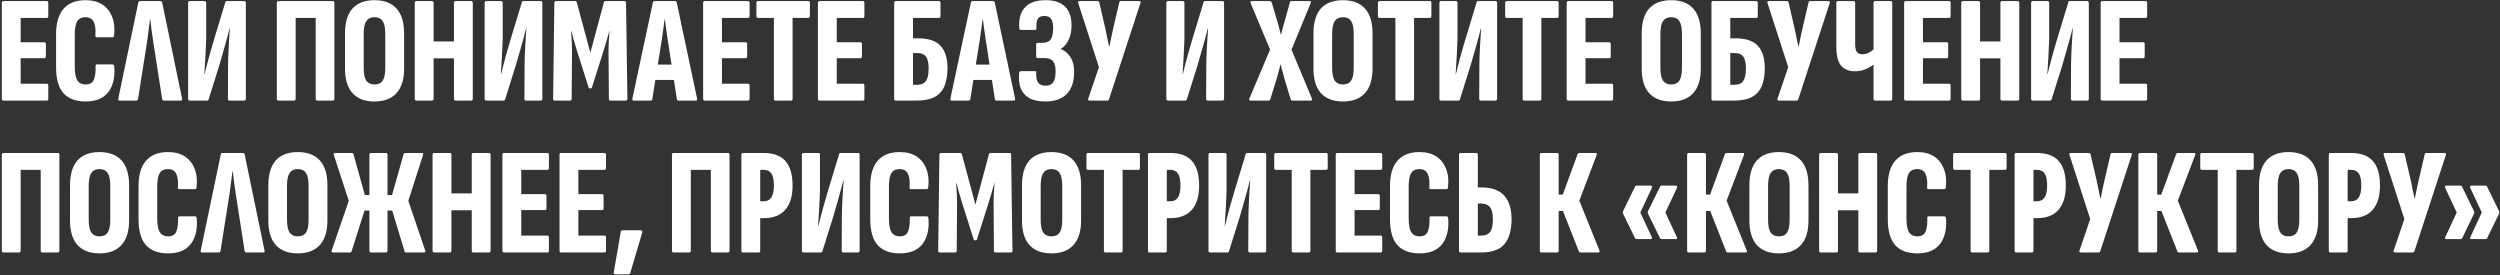 <?xml version="1.0" encoding="UTF-8"?> <svg xmlns="http://www.w3.org/2000/svg" width="1218" height="134" viewBox="0 0 1218 134" fill="none"><rect x="0" y="0" width="1218" height="134" fill="#333333" stroke="none"/><path d="M1.626 49C1.133 49 0.886 48.704 0.886 48.112V1.418C0.886 0.826 1.133 0.53 1.626 0.53H22.79C23.283 0.53 23.53 0.826 23.53 1.418V7.856C23.53 8.448 23.283 8.744 22.79 8.744H10.062V20.584H21.606C22.099 20.584 22.346 20.88 22.346 21.472V27.54C22.346 28.083 22.099 28.354 21.606 28.354H10.062V40.786H22.79C23.283 40.786 23.53 41.082 23.53 41.674V48.112C23.53 48.704 23.283 49 22.79 49H1.626ZM41.677 49.444C36.991 49.444 33.414 48.112 30.947 45.448C28.53 42.735 27.321 38.517 27.321 32.794V16.736C27.321 11.211 28.53 7.067 30.947 4.304C33.414 1.492 36.991 0.086 41.677 0.086C44.983 0.086 47.721 0.801 49.891 2.232C52.062 3.663 53.641 5.661 54.627 8.226C55.663 10.791 55.984 13.801 55.589 17.254C55.491 17.846 55.269 18.142 54.923 18.142H47.153C46.611 18.142 46.389 17.821 46.487 17.18C46.685 14.319 46.413 12.148 45.673 10.668C44.933 9.139 43.577 8.374 41.603 8.374C39.778 8.374 38.446 9.04 37.607 10.372C36.818 11.655 36.423 13.875 36.423 17.032V32.276C36.423 35.532 36.843 37.826 37.681 39.158C38.569 40.49 39.901 41.156 41.677 41.156C43.749 41.156 45.106 40.367 45.747 38.788C46.389 37.16 46.66 35.014 46.561 32.35C46.512 31.709 46.734 31.388 47.227 31.388H54.849C55.293 31.388 55.565 31.684 55.663 32.276C56.107 37.555 55.145 41.748 52.777 44.856C50.459 47.915 46.759 49.444 41.677 49.444ZM58.213 49C57.719 49 57.522 48.679 57.621 48.038L67.389 1.196C67.487 0.752 67.759 0.53 68.203 0.53H78.119C78.612 0.53 78.908 0.752 79.007 1.196L88.701 48.038C88.849 48.679 88.676 49 88.183 49H79.821C79.377 49 79.106 48.778 79.007 48.334L74.567 19.696C74.32 17.969 74.073 16.243 73.827 14.516C73.629 12.789 73.432 11.087 73.235 9.41H73.087C72.84 11.087 72.618 12.789 72.421 14.516C72.224 16.243 72.001 17.969 71.755 19.696L67.241 48.334C67.192 48.778 66.92 49 66.427 49H58.213ZM92.466 49C91.923 49 91.652 48.704 91.652 48.112V1.418C91.652 0.826 91.923 0.53 92.466 0.53H99.644C100.186 0.53 100.458 0.826 100.458 1.418V18.66C100.458 19.647 100.408 20.929 100.31 22.508C100.26 24.037 100.186 25.641 100.088 27.318C99.989 28.995 99.89 30.623 99.792 32.202C99.693 33.731 99.619 34.989 99.57 35.976H99.718C100.014 34.743 100.359 33.361 100.754 31.832C101.148 30.253 101.642 28.403 102.234 26.282C102.875 24.111 103.615 21.571 104.454 18.66L109.782 1.122C109.831 0.727 110.078 0.53 110.522 0.53H119.032C119.525 0.53 119.772 0.826 119.772 1.418V48.112C119.772 48.704 119.5 49 118.958 49H111.78C111.286 49 111.04 48.704 111.04 48.112L111.114 32.128C111.114 30.993 111.138 29.637 111.188 28.058C111.237 26.43 111.311 24.753 111.41 23.026C111.508 21.25 111.607 19.573 111.706 17.994C111.804 16.366 111.903 14.985 112.002 13.85H111.854C111.508 15.182 111.114 16.687 110.67 18.364C110.226 20.041 109.683 21.99 109.042 24.21C108.4 26.43 107.636 29.069 106.748 32.128L101.642 48.408C101.543 48.803 101.272 49 100.828 49H92.466ZM135.606 49C135.113 49 134.866 48.704 134.866 48.112V1.418C134.866 0.826 135.138 0.53 135.68 0.53H162.172C162.666 0.53 162.912 0.826 162.912 1.418V48.112C162.912 48.704 162.666 49 162.172 49H154.55C154.057 49 153.81 48.704 153.81 48.112V8.744H144.042V48.038C144.042 48.679 143.796 49 143.302 49H135.606ZM182.451 49.444C177.764 49.444 174.187 48.087 171.721 45.374C169.303 42.661 168.095 38.665 168.095 33.386V16.292C168.095 10.915 169.303 6.869 171.721 4.156C174.187 1.443 177.764 0.086 182.451 0.086C187.137 0.086 190.714 1.443 193.181 4.156C195.647 6.869 196.881 10.915 196.881 16.292V33.386C196.881 38.665 195.647 42.661 193.181 45.374C190.714 48.087 187.137 49.444 182.451 49.444ZM182.451 41.156C184.276 41.156 185.608 40.539 186.447 39.306C187.285 38.023 187.705 35.927 187.705 33.016V16.588C187.705 13.628 187.285 11.531 186.447 10.298C185.608 9.015 184.276 8.374 182.451 8.374C180.675 8.374 179.343 9.015 178.455 10.298C177.616 11.531 177.197 13.628 177.197 16.588V33.016C177.197 35.927 177.616 38.023 178.455 39.306C179.343 40.539 180.675 41.156 182.451 41.156ZM202.888 49C202.345 49 202.074 48.704 202.074 48.112V1.418C202.074 0.826 202.345 0.53 202.888 0.53H210.436C210.978 0.53 211.25 0.826 211.25 1.418V20.214H221.166V1.418C221.166 0.826 221.437 0.53 221.98 0.53H229.528C230.07 0.53 230.342 0.826 230.342 1.418V48.112C230.342 48.704 230.07 49 229.528 49H221.98C221.437 49 221.166 48.704 221.166 48.112V28.428H211.25V48.112C211.25 48.704 210.978 49 210.436 49H202.888ZM236.925 49C236.382 49 236.111 48.704 236.111 48.112V1.418C236.111 0.826 236.382 0.53 236.925 0.53H244.103C244.645 0.53 244.917 0.826 244.917 1.418V18.66C244.917 19.647 244.867 20.929 244.769 22.508C244.719 24.037 244.645 25.641 244.547 27.318C244.448 28.995 244.349 30.623 244.251 32.202C244.152 33.731 244.078 34.989 244.029 35.976H244.177C244.473 34.743 244.818 33.361 245.213 31.832C245.607 30.253 246.101 28.403 246.693 26.282C247.334 24.111 248.074 21.571 248.913 18.66L254.241 1.122C254.29 0.727 254.537 0.53 254.981 0.53H263.491C263.984 0.53 264.231 0.826 264.231 1.418V48.112C264.231 48.704 263.959 49 263.417 49H256.239C255.745 49 255.499 48.704 255.499 48.112L255.573 32.128C255.573 30.993 255.597 29.637 255.647 28.058C255.696 26.43 255.77 24.753 255.869 23.026C255.967 21.25 256.066 19.573 256.165 17.994C256.263 16.366 256.362 14.985 256.461 13.85H256.313C255.967 15.182 255.573 16.687 255.129 18.364C254.685 20.041 254.142 21.99 253.501 24.21C252.859 26.43 252.095 29.069 251.207 32.128L246.101 48.408C246.002 48.803 245.731 49 245.287 49H236.925ZM270.225 49C269.732 49 269.485 48.729 269.485 48.186L270.077 1.418C270.077 0.826 270.349 0.53 270.891 0.53H280.141C280.635 0.53 280.931 0.752 281.029 1.196L287.615 25.69L294.201 1.196C294.3 0.752 294.596 0.53 295.089 0.53H304.339C304.783 0.53 305.005 0.826 305.005 1.418L305.671 48.186C305.671 48.729 305.425 49 304.931 49H297.383C296.89 49 296.643 48.704 296.643 48.112L296.495 27.614C296.446 25.098 296.471 22.829 296.569 20.806C296.668 18.734 296.791 16.835 296.939 15.108H296.865C296.471 16.637 296.027 18.216 295.533 19.844C295.089 21.423 294.621 22.977 294.127 24.506L288.429 42.488C288.331 42.883 288.109 43.08 287.763 43.08H287.393C287.097 43.08 286.875 42.883 286.727 42.488L281.029 24.506C280.536 22.927 280.067 21.349 279.623 19.77C279.179 18.191 278.76 16.637 278.365 15.108H278.217C278.365 16.835 278.489 18.734 278.587 20.806C278.686 22.829 278.711 25.098 278.661 27.614L278.513 48.112C278.513 48.704 278.267 49 277.773 49H270.225ZM308.686 49C308.192 49 307.995 48.679 308.094 48.038L318.084 1.196C318.182 0.752 318.454 0.53 318.898 0.53H328.814C329.307 0.53 329.603 0.752 329.702 1.196L339.618 48.038C339.766 48.679 339.593 49 339.1 49H330.59C330.146 49 329.874 48.778 329.776 48.334L325.336 19.548C325.089 17.871 324.842 16.193 324.596 14.516C324.349 12.789 324.127 11.087 323.93 9.41H323.782C323.535 11.087 323.313 12.789 323.116 14.516C322.918 16.193 322.672 17.895 322.376 19.622L317.788 48.334C317.738 48.778 317.467 49 316.974 49H308.686ZM317.936 38.936L319.194 31.462H328.296L329.702 38.936H317.936ZM343.298 49C342.805 49 342.558 48.704 342.558 48.112V1.418C342.558 0.826 342.805 0.53 343.298 0.53H364.462C364.955 0.53 365.202 0.826 365.202 1.418V7.856C365.202 8.448 364.955 8.744 364.462 8.744H351.734V20.584H363.278C363.771 20.584 364.018 20.88 364.018 21.472V27.54C364.018 28.083 363.771 28.354 363.278 28.354H351.734V40.786H364.462C364.955 40.786 365.202 41.082 365.202 41.674V48.112C365.202 48.704 364.955 49 364.462 49H343.298ZM377.78 49C377.287 49 377.04 48.704 377.04 48.112V8.744H369.27C368.777 8.744 368.53 8.448 368.53 7.856V1.418C368.53 0.826 368.777 0.53 369.27 0.53H393.838C394.331 0.53 394.578 0.826 394.578 1.418V7.856C394.578 8.448 394.331 8.744 393.838 8.744H386.142V48.112C386.142 48.704 385.895 49 385.402 49H377.78ZM399.231 49C398.738 49 398.491 48.704 398.491 48.112V1.418C398.491 0.826 398.738 0.53 399.231 0.53H420.395C420.889 0.53 421.135 0.826 421.135 1.418V7.856C421.135 8.448 420.889 8.744 420.395 8.744H407.667V20.584H419.211C419.705 20.584 419.951 20.88 419.951 21.472V27.54C419.951 28.083 419.705 28.354 419.211 28.354H407.667V40.786H420.395C420.889 40.786 421.135 41.082 421.135 41.674V48.112C421.135 48.704 420.889 49 420.395 49H399.231ZM436.45 49C435.907 49 435.636 48.704 435.636 48.112V1.418C435.636 0.826 435.907 0.53 436.45 0.53H457.466C457.959 0.53 458.206 0.826 458.206 1.418V7.856C458.206 8.448 457.959 8.744 457.466 8.744H444.812V18.66H447.106C452.286 18.66 455.986 19.869 458.206 22.286C460.475 24.703 461.61 28.305 461.61 33.09C461.61 36.642 461.117 39.602 460.13 41.97C459.143 44.289 457.565 46.04 455.394 47.224C453.223 48.408 450.288 49 446.588 49H436.45ZM444.812 41.304H446.958C448.882 41.304 450.263 40.687 451.102 39.454C451.99 38.221 452.434 36.173 452.434 33.312C452.434 30.599 451.99 28.675 451.102 27.54C450.263 26.405 448.882 25.838 446.958 25.838H444.812V41.304ZM463.623 49C463.13 49 462.932 48.679 463.031 48.038L473.021 1.196C473.12 0.752 473.391 0.53 473.835 0.53H483.751C484.244 0.53 484.54 0.752 484.639 1.196L494.555 48.038C494.703 48.679 494.53 49 494.037 49H485.527C485.083 49 484.812 48.778 484.713 48.334L480.273 19.548C480.026 17.871 479.78 16.193 479.533 14.516C479.286 12.789 479.064 11.087 478.867 9.41H478.719C478.472 11.087 478.25 12.789 478.053 14.516C477.856 16.193 477.609 17.895 477.313 19.622L472.725 48.334C472.676 48.778 472.404 49 471.911 49H463.623ZM472.873 38.936L474.131 31.462H483.233L484.639 38.936H472.873ZM509.256 49.444C506 49.444 503.386 48.877 501.412 47.742C499.439 46.607 498.058 45.004 497.268 42.932C496.528 40.86 496.282 38.418 496.528 35.606C496.578 35.162 496.701 34.891 496.898 34.792C497.096 34.693 497.318 34.644 497.564 34.644H504.224C504.718 34.644 504.94 34.915 504.89 35.458C504.742 37.53 505.014 39.109 505.704 40.194C506.444 41.23 507.653 41.748 509.33 41.748C511.106 41.748 512.364 41.205 513.104 40.12C513.894 38.985 514.288 37.209 514.288 34.792C514.288 32.473 513.869 30.821 513.03 29.834C512.241 28.798 510.786 28.28 508.664 28.28H505.556C505.063 28.28 504.816 27.984 504.816 27.392V21.768C504.816 21.176 505.063 20.88 505.556 20.88H507.85C509.774 20.88 511.131 20.313 511.92 19.178C512.71 17.994 513.104 16.218 513.104 13.85C513.104 11.729 512.784 10.199 512.142 9.262C511.55 8.275 510.44 7.782 508.812 7.782C507.234 7.782 506.148 8.275 505.556 9.262C505.014 10.249 504.816 11.729 504.964 13.702C505.014 14.294 504.767 14.59 504.224 14.59H497.49C497.194 14.59 496.972 14.541 496.824 14.442C496.726 14.343 496.652 14.121 496.602 13.776C496.257 9.435 497.145 6.08 499.266 3.712C501.388 1.295 504.792 0.086 509.478 0.086C513.622 0.086 516.755 1.122 518.876 3.194C520.998 5.217 522.058 8.3 522.058 12.444C522.058 15.157 521.565 17.501 520.578 19.474C519.641 21.447 518.383 22.903 516.804 23.84V23.914C518.778 24.654 520.356 25.961 521.54 27.836C522.724 29.711 523.316 32.079 523.316 34.94C523.316 39.775 522.108 43.401 519.69 45.818C517.273 48.235 513.795 49.444 509.256 49.444ZM530.814 49C530.518 49 530.296 48.901 530.148 48.704C530.049 48.507 530.074 48.26 530.222 47.964L535.402 32.72L525.338 1.566C525.091 0.875 525.289 0.53 525.93 0.53H534.736C535.18 0.53 535.451 0.727 535.55 1.122L538.658 14.516C538.954 15.897 539.225 17.254 539.472 18.586C539.768 19.918 540.064 21.275 540.36 22.656H540.508C540.804 21.275 541.075 19.918 541.322 18.586C541.569 17.254 541.865 15.897 542.21 14.516L545.318 1.122C545.417 0.727 545.663 0.53 546.058 0.53H555.012C555.604 0.53 555.801 0.875 555.604 1.566L540.286 48.408C540.138 48.803 539.842 49 539.398 49H530.814ZM569.057 49C568.515 49 568.243 48.704 568.243 48.112V1.418C568.243 0.826 568.515 0.53 569.057 0.53H576.235C576.778 0.53 577.049 0.826 577.049 1.418V18.66C577.049 19.647 577 20.929 576.901 22.508C576.852 24.037 576.778 25.641 576.679 27.318C576.581 28.995 576.482 30.623 576.383 32.202C576.285 33.731 576.211 34.989 576.161 35.976H576.309C576.605 34.743 576.951 33.361 577.345 31.832C577.74 30.253 578.233 28.403 578.825 26.282C579.467 24.111 580.207 21.571 581.045 18.66L586.373 1.122C586.423 0.727 586.669 0.53 587.113 0.53H595.623C596.117 0.53 596.363 0.826 596.363 1.418V48.112C596.363 48.704 596.092 49 595.549 49H588.371C587.878 49 587.631 48.704 587.631 48.112L587.705 32.128C587.705 30.993 587.73 29.637 587.779 28.058C587.829 26.43 587.903 24.753 588.001 23.026C588.1 21.25 588.199 19.573 588.297 17.994C588.396 16.366 588.495 14.985 588.593 13.85H588.445C588.1 15.182 587.705 16.687 587.261 18.364C586.817 20.041 586.275 21.99 585.633 24.21C584.992 26.43 584.227 29.069 583.339 32.128L578.233 48.408C578.135 48.803 577.863 49 577.419 49H569.057ZM609.238 49C608.597 49 608.424 48.655 608.72 47.964L618.784 24.136L609.312 1.566C609.066 0.875 609.214 0.53 609.756 0.53H618.784C619.13 0.53 619.376 0.703 619.524 1.048L622.04 9.484C622.386 10.717 622.731 11.951 623.076 13.184C623.422 14.417 623.742 15.651 624.038 16.884H624.112C624.408 15.651 624.729 14.417 625.074 13.184C625.42 11.951 625.765 10.717 626.11 9.484L628.478 1.048C628.528 0.703 628.75 0.53 629.144 0.53H638.098C638.69 0.53 638.838 0.875 638.542 1.566L629.218 24.21L639.134 47.964C639.43 48.655 639.258 49 638.616 49H629.588C629.194 49 628.947 48.827 628.848 48.482L625.962 38.936C625.617 37.653 625.272 36.395 624.926 35.162C624.581 33.929 624.26 32.72 623.964 31.536H623.816C623.52 32.72 623.2 33.953 622.854 35.236C622.558 36.469 622.213 37.703 621.818 38.936L618.858 48.408C618.71 48.803 618.439 49 618.044 49H609.238ZM654.273 49.444C649.586 49.444 646.01 48.087 643.543 45.374C641.126 42.661 639.917 38.665 639.917 33.386V16.292C639.917 10.915 641.126 6.869 643.543 4.156C646.01 1.443 649.586 0.086 654.273 0.086C658.96 0.086 662.536 1.443 665.003 4.156C667.47 6.869 668.703 10.915 668.703 16.292V33.386C668.703 38.665 667.47 42.661 665.003 45.374C662.536 48.087 658.96 49.444 654.273 49.444ZM654.273 41.156C656.098 41.156 657.43 40.539 658.269 39.306C659.108 38.023 659.527 35.927 659.527 33.016V16.588C659.527 13.628 659.108 11.531 658.269 10.298C657.43 9.015 656.098 8.374 654.273 8.374C652.497 8.374 651.165 9.015 650.277 10.298C649.438 11.531 649.019 13.628 649.019 16.588V33.016C649.019 35.927 649.438 38.023 650.277 39.306C651.165 40.539 652.497 41.156 654.273 41.156ZM680.573 49C680.08 49 679.833 48.704 679.833 48.112V8.744H672.063C671.57 8.744 671.323 8.448 671.323 7.856V1.418C671.323 0.826 671.57 0.53 672.063 0.53H696.631C697.124 0.53 697.371 0.826 697.371 1.418V7.856C697.371 8.448 697.124 8.744 696.631 8.744H688.935V48.112C688.935 48.704 688.688 49 688.195 49H680.573ZM702.098 49C701.556 49 701.284 48.704 701.284 48.112V1.418C701.284 0.826 701.556 0.53 702.098 0.53H709.276C709.819 0.53 710.09 0.826 710.09 1.418V18.66C710.09 19.647 710.041 20.929 709.942 22.508C709.893 24.037 709.819 25.641 709.72 27.318C709.622 28.995 709.523 30.623 709.424 32.202C709.326 33.731 709.252 34.989 709.202 35.976H709.35C709.646 34.743 709.992 33.361 710.386 31.832C710.781 30.253 711.274 28.403 711.866 26.282C712.508 24.111 713.248 21.571 714.086 18.66L719.414 1.122C719.464 0.727 719.71 0.53 720.154 0.53H728.664C729.158 0.53 729.404 0.826 729.404 1.418V48.112C729.404 48.704 729.133 49 728.59 49H721.412C720.919 49 720.672 48.704 720.672 48.112L720.746 32.128C720.746 30.993 720.771 29.637 720.82 28.058C720.87 26.43 720.944 24.753 721.042 23.026C721.141 21.25 721.24 19.573 721.338 17.994C721.437 16.366 721.536 14.985 721.634 13.85H721.486C721.141 15.182 720.746 16.687 720.302 18.364C719.858 20.041 719.316 21.99 718.674 24.21C718.033 26.43 717.268 29.069 716.38 32.128L711.274 48.408C711.176 48.803 710.904 49 710.46 49H702.098ZM742.577 49C742.084 49 741.837 48.704 741.837 48.112V8.744H734.067C733.574 8.744 733.327 8.448 733.327 7.856V1.418C733.327 0.826 733.574 0.53 734.067 0.53H758.635C759.128 0.53 759.375 0.826 759.375 1.418V7.856C759.375 8.448 759.128 8.744 758.635 8.744H750.939V48.112C750.939 48.704 750.692 49 750.199 49H742.577ZM764.028 49C763.535 49 763.288 48.704 763.288 48.112V1.418C763.288 0.826 763.535 0.53 764.028 0.53H785.192C785.686 0.53 785.932 0.826 785.932 1.418V7.856C785.932 8.448 785.686 8.744 785.192 8.744H772.464V20.584H784.008C784.502 20.584 784.748 20.88 784.748 21.472V27.54C784.748 28.083 784.502 28.354 784.008 28.354H772.464V40.786H785.192C785.686 40.786 785.932 41.082 785.932 41.674V48.112C785.932 48.704 785.686 49 785.192 49H764.028ZM814.197 49.444C809.51 49.444 805.934 48.087 803.467 45.374C801.05 42.661 799.841 38.665 799.841 33.386V16.292C799.841 10.915 801.05 6.869 803.467 4.156C805.934 1.443 809.51 0.086 814.197 0.086C818.884 0.086 822.46 1.443 824.927 4.156C827.394 6.869 828.627 10.915 828.627 16.292V33.386C828.627 38.665 827.394 42.661 824.927 45.374C822.46 48.087 818.884 49.444 814.197 49.444ZM814.197 41.156C816.022 41.156 817.354 40.539 818.193 39.306C819.032 38.023 819.451 35.927 819.451 33.016V16.588C819.451 13.628 819.032 11.531 818.193 10.298C817.354 9.015 816.022 8.374 814.197 8.374C812.421 8.374 811.089 9.015 810.201 10.298C809.362 11.531 808.943 13.628 808.943 16.588V33.016C808.943 35.927 809.362 38.023 810.201 39.306C811.089 40.539 812.421 41.156 814.197 41.156ZM834.634 49C834.091 49 833.82 48.704 833.82 48.112V1.418C833.82 0.826 834.091 0.53 834.634 0.53H855.65C856.143 0.53 856.39 0.826 856.39 1.418V7.856C856.39 8.448 856.143 8.744 855.65 8.744H842.996V18.66H845.29C850.47 18.66 854.17 19.869 856.39 22.286C858.659 24.703 859.794 28.305 859.794 33.09C859.794 36.642 859.3 39.602 858.314 41.97C857.327 44.289 855.748 46.04 853.578 47.224C851.407 48.408 848.472 49 844.772 49H834.634ZM842.996 41.304H845.142C847.066 41.304 848.447 40.687 849.286 39.454C850.174 38.221 850.618 36.173 850.618 33.312C850.618 30.599 850.174 28.675 849.286 27.54C848.447 26.405 847.066 25.838 845.142 25.838H842.996V41.304ZM866.632 49C866.336 49 866.114 48.901 865.966 48.704C865.868 48.507 865.892 48.26 866.04 47.964L871.22 32.72L861.156 1.566C860.91 0.875 861.107 0.53 861.748 0.53H870.554C870.998 0.53 871.27 0.727 871.368 1.122L874.476 14.516C874.772 15.897 875.044 17.254 875.29 18.586C875.586 19.918 875.882 21.275 876.178 22.656H876.326C876.622 21.275 876.894 19.918 877.14 18.586C877.387 17.254 877.683 15.897 878.028 14.516L881.136 1.122C881.235 0.727 881.482 0.53 881.876 0.53H890.83C891.422 0.53 891.62 0.875 891.422 1.566L876.104 48.408C875.956 48.803 875.66 49 875.216 49H866.632ZM903.614 34.718C900.753 34.718 898.533 33.805 896.954 31.98C895.425 30.105 894.66 27.022 894.66 22.73V1.418C894.66 0.826 894.932 0.53 895.474 0.53H903.022C903.565 0.53 903.836 0.826 903.836 1.418V21.472C903.836 23.248 904.108 24.531 904.65 25.32C905.193 26.06 906.081 26.43 907.314 26.43C908.498 26.43 909.608 26.159 910.644 25.616C911.68 25.024 912.642 24.309 913.53 23.47V30.944C912.346 31.881 910.94 32.745 909.312 33.534C907.684 34.323 905.785 34.718 903.614 34.718ZM913.604 49C913.062 49 912.79 48.704 912.79 48.112V1.418C912.79 0.826 913.062 0.53 913.604 0.53H921.152C921.646 0.53 921.892 0.826 921.892 1.418V48.112C921.892 48.704 921.646 49 921.152 49H913.604ZM928.433 49C927.939 49 927.693 48.704 927.693 48.112V1.418C927.693 0.826 927.939 0.53 928.433 0.53H949.597C950.09 0.53 950.337 0.826 950.337 1.418V7.856C950.337 8.448 950.09 8.744 949.597 8.744H936.869V20.584H948.413C948.906 20.584 949.153 20.88 949.153 21.472V27.54C949.153 28.083 948.906 28.354 948.413 28.354H936.869V40.786H949.597C950.09 40.786 950.337 41.082 950.337 41.674V48.112C950.337 48.704 950.09 49 949.597 49H928.433ZM956.329 49C955.786 49 955.515 48.704 955.515 48.112V1.418C955.515 0.826 955.786 0.53 956.329 0.53H963.877C964.42 0.53 964.691 0.826 964.691 1.418V20.214H974.607V1.418C974.607 0.826 974.878 0.53 975.421 0.53H982.969C983.512 0.53 983.783 0.826 983.783 1.418V48.112C983.783 48.704 983.512 49 982.969 49H975.421C974.878 49 974.607 48.704 974.607 48.112V28.428H964.691V48.112C964.691 48.704 964.42 49 963.877 49H956.329ZM990.366 49C989.823 49 989.552 48.704 989.552 48.112V1.418C989.552 0.826 989.823 0.53 990.366 0.53H997.544C998.087 0.53 998.358 0.826 998.358 1.418V18.66C998.358 19.647 998.309 20.929 998.21 22.508C998.161 24.037 998.087 25.641 997.988 27.318C997.889 28.995 997.791 30.623 997.692 32.202C997.593 33.731 997.519 34.989 997.47 35.976H997.618C997.914 34.743 998.259 33.361 998.654 31.832C999.049 30.253 999.542 28.403 1000.13 26.282C1000.78 24.111 1001.52 21.571 1002.35 18.66L1007.68 1.122C1007.73 0.727 1007.98 0.53 1008.42 0.53H1016.93C1017.43 0.53 1017.67 0.826 1017.67 1.418V48.112C1017.67 48.704 1017.4 49 1016.86 49H1009.68C1009.19 49 1008.94 48.704 1008.94 48.112L1009.01 32.128C1009.01 30.993 1009.04 29.637 1009.09 28.058C1009.14 26.43 1009.21 24.753 1009.31 23.026C1009.41 21.25 1009.51 19.573 1009.61 17.994C1009.7 16.366 1009.8 14.985 1009.9 13.85H1009.75C1009.41 15.182 1009.01 16.687 1008.57 18.364C1008.13 20.041 1007.58 21.99 1006.94 24.21C1006.3 26.43 1005.54 29.069 1004.65 32.128L999.542 48.408C999.443 48.803 999.172 49 998.728 49H990.366ZM1024.18 49C1023.69 49 1023.44 48.704 1023.44 48.112V1.418C1023.44 0.826 1023.69 0.53 1024.18 0.53H1045.35C1045.84 0.53 1046.09 0.826 1046.09 1.418V7.856C1046.09 8.448 1045.84 8.744 1045.35 8.744H1032.62V20.584H1044.16C1044.66 20.584 1044.9 20.88 1044.9 21.472V27.54C1044.9 28.083 1044.66 28.354 1044.16 28.354H1032.62V40.786H1045.35C1045.84 40.786 1046.09 41.082 1046.09 41.674V48.112C1046.09 48.704 1045.84 49 1045.35 49H1024.18ZM1.626 123C1.133 123 0.886 122.704 0.886 122.112V75.418C0.886 74.826 1.157 74.53 1.7 74.53H28.192C28.685 74.53 28.932 74.826 28.932 75.418V122.112C28.932 122.704 28.685 123 28.192 123H20.57C20.077 123 19.83 122.704 19.83 122.112V82.744H10.062V122.038C10.062 122.679 9.815 123 9.322 123H1.626ZM48.47 123.444C43.784 123.444 40.207 122.087 37.74 119.374C35.323 116.661 34.114 112.665 34.114 107.386V90.292C34.114 84.915 35.323 80.869 37.74 78.156C40.207 75.443 43.784 74.086 48.47 74.086C53.157 74.086 56.734 75.443 59.2 78.156C61.667 80.869 62.9 84.915 62.9 90.292V107.386C62.9 112.665 61.667 116.661 59.2 119.374C56.734 122.087 53.157 123.444 48.47 123.444ZM48.47 115.156C50.296 115.156 51.628 114.539 52.466 113.306C53.305 112.023 53.724 109.927 53.724 107.016V90.588C53.724 87.628 53.305 85.531 52.466 84.298C51.628 83.015 50.296 82.374 48.47 82.374C46.694 82.374 45.362 83.015 44.474 84.298C43.636 85.531 43.216 87.628 43.216 90.588V107.016C43.216 109.927 43.636 112.023 44.474 113.306C45.362 114.539 46.694 115.156 48.47 115.156ZM81.857 123.444C77.17 123.444 73.594 122.112 71.127 119.448C68.71 116.735 67.501 112.517 67.501 106.794V90.736C67.501 85.211 68.71 81.067 71.127 78.304C73.594 75.492 77.17 74.086 81.857 74.086C85.162 74.086 87.9 74.801 90.071 76.232C92.242 77.663 93.82 79.661 94.807 82.226C95.843 84.791 96.164 87.801 95.769 91.254C95.67 91.846 95.448 92.142 95.103 92.142H87.333C86.79 92.142 86.568 91.821 86.667 91.18C86.864 88.319 86.593 86.148 85.853 84.668C85.113 83.139 83.756 82.374 81.783 82.374C79.958 82.374 78.626 83.04 77.787 84.372C76.998 85.655 76.603 87.875 76.603 91.032V106.276C76.603 109.532 77.022 111.826 77.861 113.158C78.749 114.49 80.081 115.156 81.857 115.156C83.929 115.156 85.286 114.367 85.927 112.788C86.568 111.16 86.84 109.014 86.741 106.35C86.692 105.709 86.914 105.388 87.407 105.388H95.029C95.473 105.388 95.744 105.684 95.843 106.276C96.287 111.555 95.325 115.748 92.957 118.856C90.638 121.915 86.938 123.444 81.857 123.444ZM98.393 123C97.899 123 97.702 122.679 97.801 122.038L107.569 75.196C107.667 74.752 107.939 74.53 108.383 74.53H118.299C118.792 74.53 119.088 74.752 119.187 75.196L128.881 122.038C129.029 122.679 128.856 123 128.363 123H120.001C119.557 123 119.285 122.778 119.187 122.334L114.747 93.696C114.5 91.969 114.253 90.243 114.007 88.516C113.809 86.789 113.612 85.087 113.415 83.41H113.267C113.02 85.087 112.798 86.789 112.601 88.516C112.403 90.243 112.181 91.969 111.935 93.696L107.421 122.334C107.371 122.778 107.1 123 106.607 123H98.393ZM145.089 123.444C140.403 123.444 136.826 122.087 134.359 119.374C131.942 116.661 130.733 112.665 130.733 107.386V90.292C130.733 84.915 131.942 80.869 134.359 78.156C136.826 75.443 140.403 74.086 145.089 74.086C149.776 74.086 153.353 75.443 155.819 78.156C158.286 80.869 159.519 84.915 159.519 90.292V107.386C159.519 112.665 158.286 116.661 155.819 119.374C153.353 122.087 149.776 123.444 145.089 123.444ZM145.089 115.156C146.915 115.156 148.247 114.539 149.085 113.306C149.924 112.023 150.343 109.927 150.343 107.016V90.588C150.343 87.628 149.924 85.531 149.085 84.298C148.247 83.015 146.915 82.374 145.089 82.374C143.313 82.374 141.981 83.015 141.093 84.298C140.255 85.531 139.835 87.628 139.835 90.588V107.016C139.835 109.927 140.255 112.023 141.093 113.306C141.981 114.539 143.313 115.156 145.089 115.156ZM162.145 123C161.553 123 161.38 122.655 161.627 121.964L169.915 97.84L162.663 75.566C162.465 74.875 162.638 74.53 163.181 74.53H171.321C171.814 74.53 172.11 74.727 172.209 75.122L177.759 95.028H179.979V75.418C179.979 74.826 180.25 74.53 180.793 74.53H187.971C188.513 74.53 188.785 74.826 188.785 75.418V95.028H191.005L196.629 75.122C196.777 74.727 197.073 74.53 197.517 74.53H205.583C206.125 74.53 206.298 74.875 206.101 75.566L198.923 97.84L207.137 121.964C207.383 122.655 207.211 123 206.619 123H197.887C197.64 123 197.443 122.951 197.295 122.852C197.196 122.753 197.122 122.581 197.073 122.334L191.079 102.576H188.785V122.112C188.785 122.704 188.513 123 187.971 123H180.793C180.25 123 179.979 122.704 179.979 122.112V102.576H177.611L171.321 122.334C171.222 122.581 171.123 122.753 171.025 122.852C170.926 122.951 170.753 123 170.507 123H162.145ZM211.559 123C211.017 123 210.745 122.704 210.745 122.112V75.418C210.745 74.826 211.017 74.53 211.559 74.53H219.107C219.65 74.53 219.921 74.826 219.921 75.418V94.214H229.837V75.418C229.837 74.826 230.109 74.53 230.651 74.53H238.199C238.742 74.53 239.013 74.826 239.013 75.418V122.112C239.013 122.704 238.742 123 238.199 123H230.651C230.109 123 229.837 122.704 229.837 122.112V102.428H219.921V122.112C219.921 122.704 219.65 123 219.107 123H211.559ZM245.522 123C245.029 123 244.782 122.704 244.782 122.112V75.418C244.782 74.826 245.029 74.53 245.522 74.53H266.686C267.18 74.53 267.426 74.826 267.426 75.418V81.856C267.426 82.448 267.18 82.744 266.686 82.744H253.958V94.584H265.502C265.996 94.584 266.242 94.88 266.242 95.472V101.54C266.242 102.083 265.996 102.354 265.502 102.354H253.958V114.786H266.686C267.18 114.786 267.426 115.082 267.426 115.674V122.112C267.426 122.704 267.18 123 266.686 123H245.522ZM273.345 123C272.851 123 272.605 122.704 272.605 122.112V75.418C272.605 74.826 272.851 74.53 273.345 74.53H294.509C295.002 74.53 295.249 74.826 295.249 75.418V81.856C295.249 82.448 295.002 82.744 294.509 82.744H281.781V94.584H293.325C293.818 94.584 294.065 94.88 294.065 95.472V101.54C294.065 102.083 293.818 102.354 293.325 102.354H281.781V114.786H294.509C295.002 114.786 295.249 115.082 295.249 115.674V122.112C295.249 122.704 295.002 123 294.509 123H273.345ZM299.687 133.656C299.144 133.656 298.922 133.335 299.021 132.694L302.425 113.01C302.524 112.467 302.82 112.196 303.313 112.196H312.119C312.464 112.196 312.686 112.295 312.785 112.492C312.933 112.64 312.982 112.862 312.933 113.158L307.087 132.916C306.988 133.409 306.692 133.656 306.199 133.656H299.687ZM328.122 123C327.629 123 327.382 122.704 327.382 122.112V75.418C327.382 74.826 327.653 74.53 328.196 74.53H354.688C355.181 74.53 355.428 74.826 355.428 75.418V122.112C355.428 122.704 355.181 123 354.688 123H347.066C346.573 123 346.326 122.704 346.326 122.112V82.744H336.558V122.038C336.558 122.679 336.311 123 335.818 123H328.122ZM361.942 123C361.449 123 361.202 122.704 361.202 122.112V75.418C361.202 74.826 361.449 74.53 361.942 74.53H372.006C376.841 74.53 380.393 75.837 382.662 78.452C384.981 81.017 386.14 85.013 386.14 90.44C386.14 95.571 384.956 99.493 382.588 102.206C380.22 104.919 376.767 106.276 372.228 106.276H370.378V122.112C370.378 122.704 370.132 123 369.638 123H361.942ZM370.378 98.062H372.006C373.733 98.062 374.991 97.445 375.78 96.212C376.619 94.979 377.038 93.079 377.038 90.514C377.038 87.751 376.644 85.778 375.854 84.594C375.065 83.361 373.807 82.744 372.08 82.744H370.378V98.062ZM391.501 123C390.958 123 390.687 122.704 390.687 122.112V75.418C390.687 74.826 390.958 74.53 391.501 74.53H398.679C399.221 74.53 399.493 74.826 399.493 75.418V92.66C399.493 93.647 399.443 94.929 399.345 96.508C399.295 98.037 399.221 99.641 399.123 101.318C399.024 102.995 398.925 104.623 398.827 106.202C398.728 107.731 398.654 108.989 398.605 109.976H398.753C399.049 108.743 399.394 107.361 399.789 105.832C400.183 104.253 400.677 102.403 401.269 100.282C401.91 98.111 402.65 95.571 403.489 92.66L408.817 75.122C408.866 74.727 409.113 74.53 409.557 74.53H418.067C418.56 74.53 418.807 74.826 418.807 75.418V122.112C418.807 122.704 418.535 123 417.993 123H410.815C410.321 123 410.075 122.704 410.075 122.112L410.149 106.128C410.149 104.993 410.173 103.637 410.223 102.058C410.272 100.43 410.346 98.753 410.445 97.026C410.543 95.25 410.642 93.573 410.741 91.994C410.839 90.366 410.938 88.985 411.037 87.85H410.889C410.543 89.182 410.149 90.687 409.705 92.364C409.261 94.041 408.718 95.99 408.077 98.21C407.435 100.43 406.671 103.069 405.783 106.128L400.677 122.408C400.578 122.803 400.307 123 399.863 123H391.501ZM438.343 123.444C433.657 123.444 430.08 122.112 427.613 119.448C425.196 116.735 423.987 112.517 423.987 106.794V90.736C423.987 85.211 425.196 81.067 427.613 78.304C430.08 75.492 433.657 74.086 438.343 74.086C441.649 74.086 444.387 74.801 446.557 76.232C448.728 77.663 450.307 79.661 451.293 82.226C452.329 84.791 452.65 87.801 452.255 91.254C452.157 91.846 451.935 92.142 451.589 92.142H443.819C443.277 92.142 443.055 91.821 443.153 91.18C443.351 88.319 443.079 86.148 442.339 84.668C441.599 83.139 440.243 82.374 438.269 82.374C436.444 82.374 435.112 83.04 434.273 84.372C433.484 85.655 433.089 87.875 433.089 91.032V106.276C433.089 109.532 433.509 111.826 434.347 113.158C435.235 114.49 436.567 115.156 438.343 115.156C440.415 115.156 441.772 114.367 442.413 112.788C443.055 111.16 443.326 109.014 443.227 106.35C443.178 105.709 443.4 105.388 443.893 105.388H451.515C451.959 105.388 452.231 105.684 452.329 106.276C452.773 111.555 451.811 115.748 449.443 118.856C447.125 121.915 443.425 123.444 438.343 123.444ZM457.827 123C457.333 123 457.087 122.729 457.087 122.186L457.679 75.418C457.679 74.826 457.95 74.53 458.493 74.53H467.743C468.236 74.53 468.532 74.752 468.631 75.196L475.217 99.69L481.803 75.196C481.901 74.752 482.197 74.53 482.691 74.53H491.941C492.385 74.53 492.607 74.826 492.607 75.418L493.273 122.186C493.273 122.729 493.026 123 492.533 123H484.985C484.491 123 484.245 122.704 484.245 122.112L484.097 101.614C484.047 99.098 484.072 96.829 484.171 94.806C484.269 92.734 484.393 90.835 484.541 89.108H484.467C484.072 90.637 483.628 92.216 483.135 93.844C482.691 95.423 482.222 96.977 481.729 98.506L476.031 116.488C475.932 116.883 475.71 117.08 475.365 117.08H474.995C474.699 117.08 474.477 116.883 474.329 116.488L468.631 98.506C468.137 96.927 467.669 95.349 467.225 93.77C466.781 92.191 466.361 90.637 465.967 89.108H465.819C465.967 90.835 466.09 92.734 466.189 94.806C466.287 96.829 466.312 99.098 466.263 101.614L466.115 122.112C466.115 122.704 465.868 123 465.375 123H457.827ZM512.271 123.444C507.584 123.444 504.008 122.087 501.541 119.374C499.124 116.661 497.915 112.665 497.915 107.386V90.292C497.915 84.915 499.124 80.869 501.541 78.156C504.008 75.443 507.584 74.086 512.271 74.086C516.958 74.086 520.534 75.443 523.001 78.156C525.468 80.869 526.701 84.915 526.701 90.292V107.386C526.701 112.665 525.468 116.661 523.001 119.374C520.534 122.087 516.958 123.444 512.271 123.444ZM512.271 115.156C514.096 115.156 515.428 114.539 516.267 113.306C517.106 112.023 517.525 109.927 517.525 107.016V90.588C517.525 87.628 517.106 85.531 516.267 84.298C515.428 83.015 514.096 82.374 512.271 82.374C510.495 82.374 509.163 83.015 508.275 84.298C507.436 85.531 507.017 87.628 507.017 90.588V107.016C507.017 109.927 507.436 112.023 508.275 113.306C509.163 114.539 510.495 115.156 512.271 115.156ZM538.571 123C538.078 123 537.831 122.704 537.831 122.112V82.744H530.061C529.568 82.744 529.321 82.448 529.321 81.856V75.418C529.321 74.826 529.568 74.53 530.061 74.53H554.629C555.122 74.53 555.369 74.826 555.369 75.418V81.856C555.369 82.448 555.122 82.744 554.629 82.744H546.933V122.112C546.933 122.704 546.686 123 546.193 123H538.571ZM560.022 123C559.529 123 559.282 122.704 559.282 122.112V75.418C559.282 74.826 559.529 74.53 560.022 74.53H570.086C574.921 74.53 578.473 75.837 580.742 78.452C583.061 81.017 584.22 85.013 584.22 90.44C584.22 95.571 583.036 99.493 580.668 102.206C578.3 104.919 574.847 106.276 570.308 106.276H568.458V122.112C568.458 122.704 568.212 123 567.718 123H560.022ZM568.458 98.062H570.086C571.813 98.062 573.071 97.445 573.86 96.212C574.699 94.979 575.118 93.079 575.118 90.514C575.118 87.751 574.724 85.778 573.934 84.594C573.145 83.361 571.887 82.744 570.16 82.744H568.458V98.062ZM589.581 123C589.038 123 588.767 122.704 588.767 122.112V75.418C588.767 74.826 589.038 74.53 589.581 74.53H596.759C597.302 74.53 597.573 74.826 597.573 75.418V92.66C597.573 93.647 597.524 94.929 597.425 96.508C597.376 98.037 597.302 99.641 597.203 101.318C597.104 102.995 597.006 104.623 596.907 106.202C596.808 107.731 596.734 108.989 596.685 109.976H596.833C597.129 108.743 597.474 107.361 597.869 105.832C598.264 104.253 598.757 102.403 599.349 100.282C599.99 98.111 600.73 95.571 601.569 92.66L606.897 75.122C606.946 74.727 607.193 74.53 607.637 74.53H616.147C616.64 74.53 616.887 74.826 616.887 75.418V122.112C616.887 122.704 616.616 123 616.073 123H608.895C608.402 123 608.155 122.704 608.155 122.112L608.229 106.128C608.229 104.993 608.254 103.637 608.303 102.058C608.352 100.43 608.426 98.753 608.525 97.026C608.624 95.25 608.722 93.573 608.821 91.994C608.92 90.366 609.018 88.985 609.117 87.85H608.969C608.624 89.182 608.229 90.687 607.785 92.364C607.341 94.041 606.798 95.99 606.157 98.21C605.516 100.43 604.751 103.069 603.863 106.128L598.757 122.408C598.658 122.803 598.387 123 597.943 123H589.581ZM630.059 123C629.566 123 629.319 122.704 629.319 122.112V82.744H621.549C621.056 82.744 620.809 82.448 620.809 81.856V75.418C620.809 74.826 621.056 74.53 621.549 74.53H646.117C646.611 74.53 646.857 74.826 646.857 75.418V81.856C646.857 82.448 646.611 82.744 646.117 82.744H638.421V122.112C638.421 122.704 638.175 123 637.681 123H630.059ZM651.511 123C651.017 123 650.771 122.704 650.771 122.112V75.418C650.771 74.826 651.017 74.53 651.511 74.53H672.675C673.168 74.53 673.415 74.826 673.415 75.418V81.856C673.415 82.448 673.168 82.744 672.675 82.744H659.947V94.584H671.491C671.984 94.584 672.231 94.88 672.231 95.472V101.54C672.231 102.083 671.984 102.354 671.491 102.354H659.947V114.786H672.675C673.168 114.786 673.415 115.082 673.415 115.674V122.112C673.415 122.704 673.168 123 672.675 123H651.511ZM691.562 123.444C686.875 123.444 683.299 122.112 680.832 119.448C678.415 116.735 677.206 112.517 677.206 106.794V90.736C677.206 85.211 678.415 81.067 680.832 78.304C683.299 75.492 686.875 74.086 691.562 74.086C694.867 74.086 697.605 74.801 699.776 76.232C701.947 77.663 703.525 79.661 704.512 82.226C705.548 84.791 705.869 87.801 705.474 91.254C705.375 91.846 705.153 92.142 704.808 92.142H697.038C696.495 92.142 696.273 91.821 696.372 91.18C696.569 88.319 696.298 86.148 695.558 84.668C694.818 83.139 693.461 82.374 691.488 82.374C689.663 82.374 688.331 83.04 687.492 84.372C686.703 85.655 686.308 87.875 686.308 91.032V106.276C686.308 109.532 686.727 111.826 687.566 113.158C688.454 114.49 689.786 115.156 691.562 115.156C693.634 115.156 694.991 114.367 695.632 112.788C696.273 111.16 696.545 109.014 696.446 106.35C696.397 105.709 696.619 105.388 697.112 105.388H704.734C705.178 105.388 705.449 105.684 705.548 106.276C705.992 111.555 705.03 115.748 702.662 118.856C700.343 121.915 696.643 123.444 691.562 123.444ZM711.638 123C711.095 123 710.824 122.704 710.824 122.112V75.418C710.824 74.826 711.095 74.53 711.638 74.53H719.186C719.728 74.53 720 74.826 720 75.418V91.328H721.924C726.758 91.328 730.384 92.635 732.802 95.25C735.219 97.865 736.428 101.688 736.428 106.72C736.428 112.048 735.293 116.093 733.024 118.856C730.754 121.619 726.956 123 721.628 123H711.638ZM720 114.786H721.628C723.7 114.786 725.18 114.145 726.068 112.862C726.956 111.579 727.375 109.532 727.326 106.72C727.326 104.007 726.857 102.083 725.92 100.948C725.032 99.764 723.601 99.172 721.628 99.172H720V114.786ZM751.022 123C750.48 123 750.208 122.704 750.208 122.112V75.418C750.208 74.826 750.48 74.53 751.022 74.53H758.57C759.113 74.53 759.384 74.826 759.384 75.418V94.806H761.382L768.634 75.048C768.733 74.851 768.856 74.727 769.004 74.678C769.202 74.579 769.374 74.53 769.522 74.53H777.44C777.786 74.53 777.958 74.629 777.958 74.826C778.008 75.023 777.983 75.27 777.884 75.566L769.448 97.766L779.216 121.964C779.512 122.655 779.315 123 778.624 123H770.114C769.917 123 769.744 122.975 769.596 122.926C769.448 122.877 769.325 122.729 769.226 122.482L761.456 102.798H759.384V122.112C759.384 122.704 759.113 123 758.57 123H751.022ZM809.526 116.488C809.181 116.488 808.91 116.291 808.712 115.896L802.866 104.056C802.718 103.711 802.718 103.341 802.866 102.946L808.712 91.106C808.86 90.662 809.132 90.44 809.526 90.44H816.482C816.729 90.44 816.902 90.539 817 90.736C817.148 90.933 817.148 91.205 817 91.55L811.376 103.538L816.926 115.452C817.272 116.143 817.124 116.488 816.482 116.488H809.526ZM797.316 116.488C796.971 116.488 796.7 116.291 796.502 115.896L790.73 104.056C790.582 103.711 790.582 103.341 790.73 102.946L796.502 91.106C796.65 90.662 796.922 90.44 797.316 90.44H804.272C804.519 90.44 804.692 90.539 804.79 90.736C804.938 90.933 804.938 91.205 804.79 91.55L799.166 103.538L804.716 115.452C805.012 116.143 804.864 116.488 804.272 116.488H797.316ZM822.782 123C822.239 123 821.968 122.704 821.968 122.112V75.418C821.968 74.826 822.239 74.53 822.782 74.53H830.33C830.873 74.53 831.144 74.826 831.144 75.418V94.806H833.142L840.394 75.048C840.493 74.851 840.616 74.727 840.764 74.678C840.961 74.579 841.134 74.53 841.282 74.53H849.2C849.545 74.53 849.718 74.629 849.718 74.826C849.767 75.023 849.743 75.27 849.644 75.566L841.208 97.766L850.976 121.964C851.272 122.655 851.075 123 850.384 123H841.874C841.677 123 841.504 122.975 841.356 122.926C841.208 122.877 841.085 122.729 840.986 122.482L833.216 102.798H831.144V122.112C831.144 122.704 830.873 123 830.33 123H822.782ZM866.662 123.444C861.975 123.444 858.398 122.087 855.932 119.374C853.514 116.661 852.306 112.665 852.306 107.386V90.292C852.306 84.915 853.514 80.869 855.932 78.156C858.398 75.443 861.975 74.086 866.662 74.086C871.348 74.086 874.925 75.443 877.392 78.156C879.858 80.869 881.092 84.915 881.092 90.292V107.386C881.092 112.665 879.858 116.661 877.392 119.374C874.925 122.087 871.348 123.444 866.662 123.444ZM866.662 115.156C868.487 115.156 869.819 114.539 870.658 113.306C871.496 112.023 871.916 109.927 871.916 107.016V90.588C871.916 87.628 871.496 85.531 870.658 84.298C869.819 83.015 868.487 82.374 866.662 82.374C864.886 82.374 863.554 83.015 862.666 84.298C861.827 85.531 861.408 87.628 861.408 90.588V107.016C861.408 109.927 861.827 112.023 862.666 113.306C863.554 114.539 864.886 115.156 866.662 115.156ZM887.098 123C886.556 123 886.284 122.704 886.284 122.112V75.418C886.284 74.826 886.556 74.53 887.098 74.53H894.646C895.189 74.53 895.46 74.826 895.46 75.418V94.214H905.376V75.418C905.376 74.826 905.648 74.53 906.19 74.53H913.738C914.281 74.53 914.552 74.826 914.552 75.418V122.112C914.552 122.704 914.281 123 913.738 123H906.19C905.648 123 905.376 122.704 905.376 122.112V102.428H895.46V122.112C895.46 122.704 895.189 123 894.646 123H887.098ZM934.086 123.444C929.399 123.444 925.822 122.112 923.356 119.448C920.938 116.735 919.73 112.517 919.73 106.794V90.736C919.73 85.211 920.938 81.067 923.356 78.304C925.822 75.492 929.399 74.086 934.086 74.086C937.391 74.086 940.129 74.801 942.3 76.232C944.47 77.663 946.049 79.661 947.036 82.226C948.072 84.791 948.392 87.801 947.998 91.254C947.899 91.846 947.677 92.142 947.332 92.142H939.562C939.019 92.142 938.797 91.821 938.896 91.18C939.093 88.319 938.822 86.148 938.082 84.668C937.342 83.139 935.985 82.374 934.012 82.374C932.186 82.374 930.854 83.04 930.016 84.372C929.226 85.655 928.832 87.875 928.832 91.032V106.276C928.832 109.532 929.251 111.826 930.09 113.158C930.978 114.49 932.31 115.156 934.086 115.156C936.158 115.156 937.514 114.367 938.156 112.788C938.797 111.16 939.068 109.014 938.97 106.35C938.92 105.709 939.142 105.388 939.636 105.388H947.258C947.702 105.388 947.973 105.684 948.072 106.276C948.516 111.555 947.554 115.748 945.186 118.856C942.867 121.915 939.167 123.444 934.086 123.444ZM960.819 123C960.326 123 960.079 122.704 960.079 122.112V82.744H952.309C951.816 82.744 951.569 82.448 951.569 81.856V75.418C951.569 74.826 951.816 74.53 952.309 74.53H976.877C977.371 74.53 977.617 74.826 977.617 75.418V81.856C977.617 82.448 977.371 82.744 976.877 82.744H969.181V122.112C969.181 122.704 968.935 123 968.441 123H960.819ZM982.271 123C981.777 123 981.531 122.704 981.531 122.112V75.418C981.531 74.826 981.777 74.53 982.271 74.53H992.335C997.169 74.53 1000.72 75.837 1002.99 78.452C1005.31 81.017 1006.47 85.013 1006.47 90.44C1006.47 95.571 1005.28 99.493 1002.92 102.206C1000.55 104.919 997.095 106.276 992.557 106.276H990.707V122.112C990.707 122.704 990.46 123 989.967 123H982.271ZM990.707 98.062H992.335C994.061 98.062 995.319 97.445 996.109 96.212C996.947 94.979 997.367 93.079 997.367 90.514C997.367 87.751 996.972 85.778 996.183 84.594C995.393 83.361 994.135 82.744 992.409 82.744H990.707V98.062ZM1013.77 123C1013.47 123 1013.25 122.901 1013.1 122.704C1013 122.507 1013.03 122.26 1013.17 121.964L1018.35 106.72L1008.29 75.566C1008.04 74.875 1008.24 74.53 1008.88 74.53H1017.69C1018.13 74.53 1018.4 74.727 1018.5 75.122L1021.61 88.516C1021.91 89.897 1022.18 91.254 1022.42 92.586C1022.72 93.918 1023.02 95.275 1023.31 96.656H1023.46C1023.76 95.275 1024.03 93.918 1024.27 92.586C1024.52 91.254 1024.82 89.897 1025.16 88.516L1028.27 75.122C1028.37 74.727 1028.61 74.53 1029.01 74.53H1037.96C1038.56 74.53 1038.75 74.875 1038.56 75.566L1023.24 122.408C1023.09 122.803 1022.79 123 1022.35 123H1013.77ZM1042.61 123C1042.07 123 1041.8 122.704 1041.8 122.112V75.418C1041.8 74.826 1042.07 74.53 1042.61 74.53H1050.16C1050.7 74.53 1050.98 74.826 1050.98 75.418V94.806H1052.97L1060.23 75.048C1060.32 74.851 1060.45 74.727 1060.6 74.678C1060.79 74.579 1060.97 74.53 1061.11 74.53H1069.03C1069.38 74.53 1069.55 74.629 1069.55 74.826C1069.6 75.023 1069.57 75.27 1069.48 75.566L1061.04 97.766L1070.81 121.964C1071.1 122.655 1070.91 123 1070.22 123H1061.71C1061.51 123 1061.34 122.975 1061.19 122.926C1061.04 122.877 1060.92 122.729 1060.82 122.482L1053.05 102.798H1050.98V122.112C1050.98 122.704 1050.7 123 1050.16 123H1042.61ZM1081.21 123C1080.72 123 1080.47 122.704 1080.47 122.112V82.744H1072.7C1072.21 82.744 1071.96 82.448 1071.96 81.856V75.418C1071.96 74.826 1072.21 74.53 1072.7 74.53H1097.27C1097.77 74.53 1098.01 74.826 1098.01 75.418V81.856C1098.01 82.448 1097.77 82.744 1097.27 82.744H1089.58V122.112C1089.58 122.704 1089.33 123 1088.84 123H1081.21ZM1114.97 123.444C1110.28 123.444 1106.7 122.087 1104.24 119.374C1101.82 116.661 1100.61 112.665 1100.61 107.386V90.292C1100.61 84.915 1101.82 80.869 1104.24 78.156C1106.7 75.443 1110.28 74.086 1114.97 74.086C1119.65 74.086 1123.23 75.443 1125.7 78.156C1128.16 80.869 1129.4 84.915 1129.4 90.292V107.386C1129.4 112.665 1128.16 116.661 1125.7 119.374C1123.23 122.087 1119.65 123.444 1114.97 123.444ZM1114.97 115.156C1116.79 115.156 1118.12 114.539 1118.96 113.306C1119.8 112.023 1120.22 109.927 1120.22 107.016V90.588C1120.22 87.628 1119.8 85.531 1118.96 84.298C1118.12 83.015 1116.79 82.374 1114.97 82.374C1113.19 82.374 1111.86 83.015 1110.97 84.298C1110.13 85.531 1109.71 87.628 1109.71 90.588V107.016C1109.71 109.927 1110.13 112.023 1110.97 113.306C1111.86 114.539 1113.19 115.156 1114.97 115.156ZM1135.33 123C1134.84 123 1134.59 122.704 1134.59 122.112V75.418C1134.59 74.826 1134.84 74.53 1135.33 74.53H1145.39C1150.23 74.53 1153.78 75.837 1156.05 78.452C1158.37 81.017 1159.53 85.013 1159.53 90.44C1159.53 95.571 1158.34 99.493 1155.98 102.206C1153.61 104.919 1150.15 106.276 1145.62 106.276H1143.77V122.112C1143.77 122.704 1143.52 123 1143.03 123H1135.33ZM1143.77 98.062H1145.39C1147.12 98.062 1148.38 97.445 1149.17 96.212C1150.01 94.979 1150.43 93.079 1150.43 90.514C1150.43 87.751 1150.03 85.778 1149.24 84.594C1148.45 83.361 1147.19 82.744 1145.47 82.744H1143.77V98.062ZM1166.82 123C1166.53 123 1166.31 122.901 1166.16 122.704C1166.06 122.507 1166.08 122.26 1166.23 121.964L1171.41 106.72L1161.35 75.566C1161.1 74.875 1161.3 74.53 1161.94 74.53H1170.75C1171.19 74.53 1171.46 74.727 1171.56 75.122L1174.67 88.516C1174.96 89.897 1175.23 91.254 1175.48 92.586C1175.78 93.918 1176.07 95.275 1176.37 96.656H1176.52C1176.81 95.275 1177.08 93.918 1177.33 92.586C1177.58 91.254 1177.87 89.897 1178.22 88.516L1181.33 75.122C1181.43 74.727 1181.67 74.53 1182.07 74.53H1191.02C1191.61 74.53 1191.81 74.875 1191.61 75.566L1176.3 122.408C1176.15 122.803 1175.85 123 1175.41 123H1166.82ZM1204.03 116.488C1203.39 116.488 1203.24 116.143 1203.58 115.452L1209.13 103.538L1203.51 91.55C1203.36 91.205 1203.34 90.933 1203.43 90.736C1203.58 90.539 1203.78 90.44 1204.03 90.44H1210.98C1211.38 90.44 1211.65 90.662 1211.8 91.106L1217.57 102.946C1217.72 103.341 1217.72 103.711 1217.57 104.056L1211.8 115.896C1211.65 116.291 1211.38 116.488 1210.98 116.488H1204.03ZM1191.89 116.488C1191.2 116.488 1191.03 116.143 1191.37 115.452L1196.92 103.538L1191.3 91.55C1191.15 91.205 1191.13 90.933 1191.22 90.736C1191.37 90.539 1191.57 90.44 1191.82 90.44H1198.77C1199.17 90.44 1199.44 90.662 1199.59 91.106L1205.36 102.946C1205.51 103.341 1205.51 103.711 1205.36 104.056L1199.66 115.896C1199.46 116.291 1199.17 116.488 1198.77 116.488H1191.89Z" fill="white"></path></svg> 